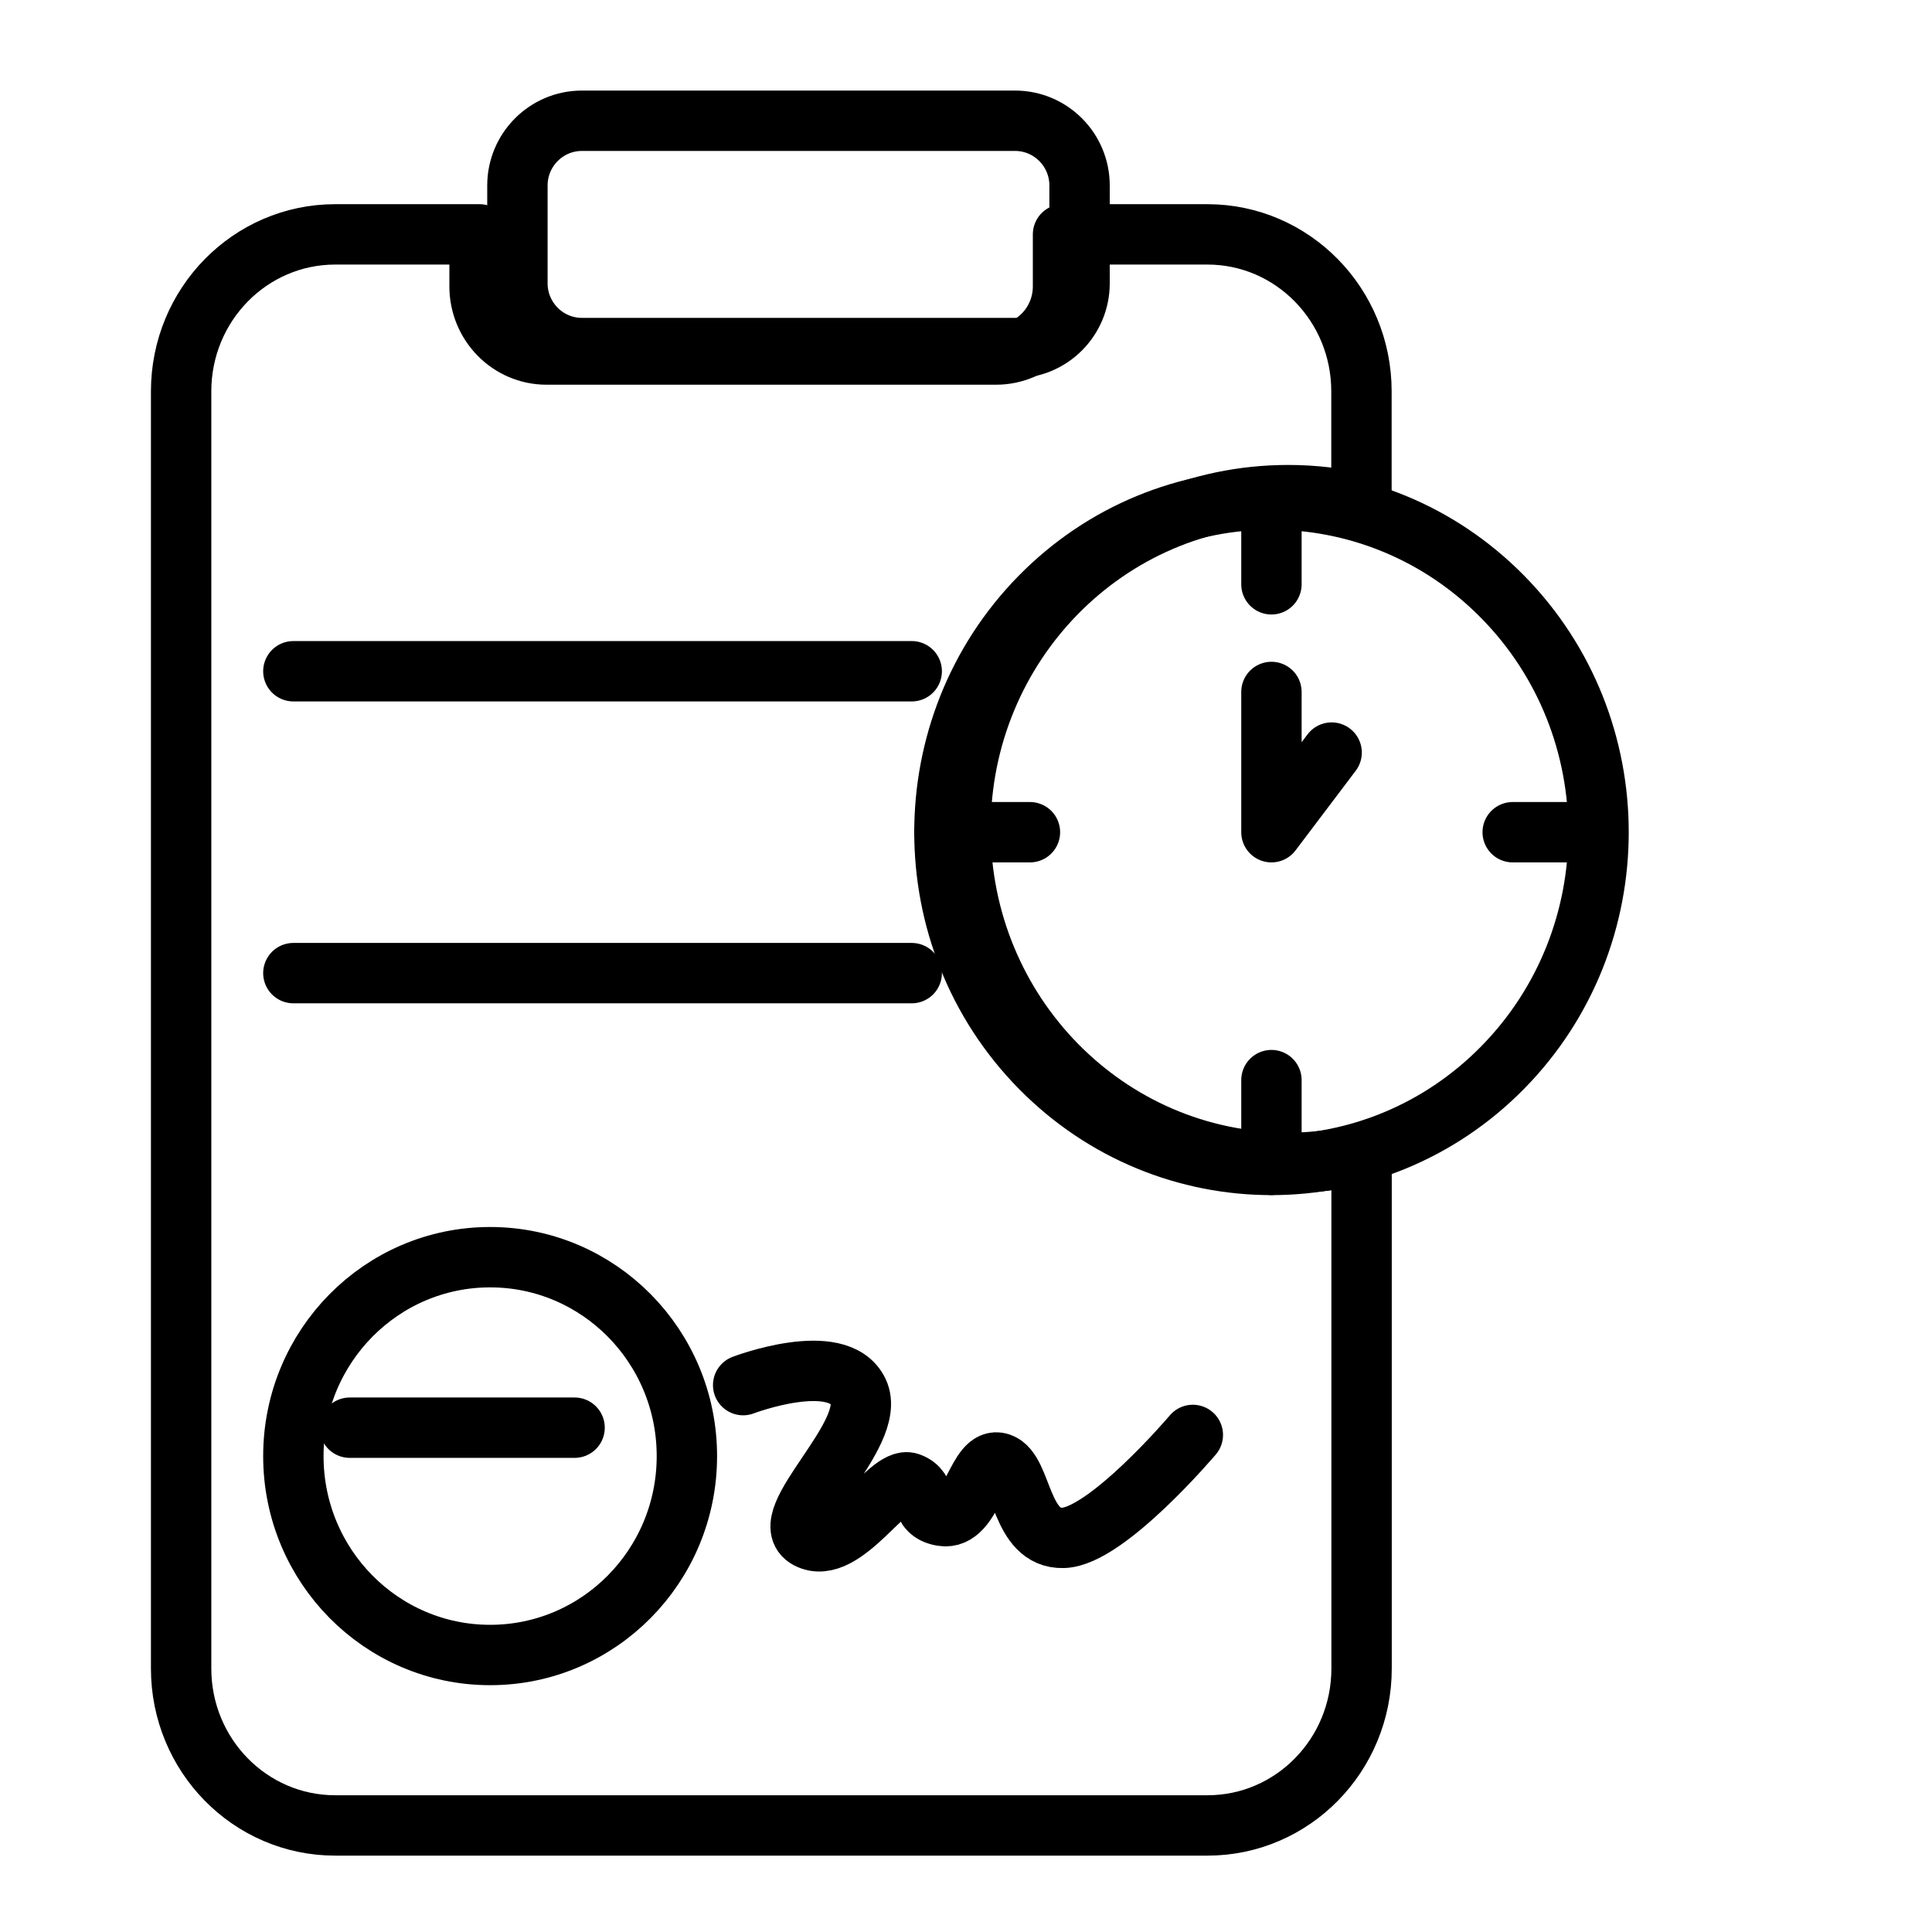 <svg width="32" height="32" viewBox="0 0 32 32" fill="none" xmlns="http://www.w3.org/2000/svg">
<g clip-path="url(#clip0_1648_13933)">
<path d="M16.812 2H9.639C9.049 2 8.57 2.48 8.57 3.073V4.692C8.57 5.284 9.049 5.765 9.639 5.765H16.812C17.402 5.765 17.881 5.284 17.881 4.692V3.073C17.881 2.48 17.402 2 16.812 2Z" stroke="#0063B2" style="stroke:#0063B2;stroke:color(display-p3 0 0.388 0.698);stroke-opacity:1;" stroke-linecap="round" stroke-linejoin="round"/>
<path d="M24.89 17.681C27.006 15.529 27.006 12.039 24.89 9.887C22.775 7.735 19.345 7.735 17.229 9.887C15.114 12.039 15.114 15.529 17.229 17.681C19.345 19.833 22.775 19.833 24.89 17.681Z" stroke="#0063B2" style="stroke:#0063B2;stroke:color(display-p3 0 0.388 0.698);stroke-opacity:1;" stroke-linecap="round" stroke-linejoin="round"/>
<path d="M21.059 9.678V8.273" stroke="#0063B2" style="stroke:#0063B2;stroke:color(display-p3 0 0.388 0.698);stroke-opacity:1;" stroke-linecap="round" stroke-linejoin="round"/>
<path d="M21.059 19.293V17.89" stroke="#0063B2" style="stroke:#0063B2;stroke:color(display-p3 0 0.388 0.698);stroke-opacity:1;" stroke-linecap="round" stroke-linejoin="round"/>
<path d="M25.055 13.784H26.436" stroke="#0063B2" style="stroke:#0063B2;stroke:color(display-p3 0 0.388 0.698);stroke-opacity:1;" stroke-linecap="round" stroke-linejoin="round"/>
<path d="M17.059 13.784H15.641" stroke="#0063B2" style="stroke:#0063B2;stroke:color(display-p3 0 0.388 0.698);stroke-opacity:1;" stroke-linecap="round" stroke-linejoin="round"/>
<path d="M21.059 11.461V13.784L22.056 12.465" stroke="#0063B2" style="stroke:#0063B2;stroke:color(display-p3 0 0.388 0.698);stroke-opacity:1;" stroke-linecap="round" stroke-linejoin="round"/>
<path d="M4.859 11.118H15.101" stroke="#0063B2" style="stroke:#0063B2;stroke:color(display-p3 0 0.388 0.698);stroke-opacity:1;" stroke-linecap="round" stroke-linejoin="round"/>
<path d="M4.859 16.118H15.101" stroke="#0063B2" style="stroke:#0063B2;stroke:color(display-p3 0 0.388 0.698);stroke-opacity:1;" stroke-linecap="round" stroke-linejoin="round"/>
<path d="M8.118 27.412C9.918 27.412 11.377 25.937 11.377 24.118C11.377 22.298 9.918 20.823 8.118 20.823C6.318 20.823 4.859 22.298 4.859 24.118C4.859 25.937 6.318 27.412 8.118 27.412Z" stroke="#0063B2" style="stroke:#0063B2;stroke:color(display-p3 0 0.388 0.698);stroke-opacity:1;" stroke-linecap="round" stroke-linejoin="round"/>
<path d="M5.793 23.647H9.517" stroke="#0063B2" style="stroke:#0063B2;stroke:color(display-p3 0 0.388 0.698);stroke-opacity:1;" stroke-linecap="round" stroke-linejoin="round"/>
<path d="M12.309 22.942C12.309 22.942 13.876 22.345 14.215 23.05C14.554 23.755 12.793 25.173 13.382 25.483C13.971 25.793 14.719 24.44 15.061 24.559C15.401 24.679 15.188 25.041 15.611 25.109C16.109 25.189 16.185 24.102 16.564 24.234C16.942 24.364 16.891 25.494 17.612 25.472C18.331 25.45 19.757 23.767 19.757 23.767" stroke="#0063B2" style="stroke:#0063B2;stroke:color(display-p3 0 0.388 0.698);stroke-opacity:1;" stroke-linecap="round" stroke-linejoin="round"/>
<path d="M21.336 19.258C18.339 19.258 15.909 16.783 15.909 13.73C15.909 10.676 18.339 8.201 21.336 8.201C21.753 8.201 22.159 8.249 22.55 8.341V6.482C22.55 5.046 21.408 3.882 19.998 3.882H17.607V4.742C17.607 5.367 17.111 5.872 16.498 5.872H9.052C8.44 5.872 7.943 5.367 7.943 4.742V3.882H5.552C4.142 3.882 3 5.046 3 6.482V27.636C3 29.072 4.142 30.235 5.552 30.235H20C21.409 30.235 22.552 29.072 22.552 27.636V19.12C22.161 19.21 21.755 19.26 21.337 19.26L21.336 19.258Z" stroke="#0063B2" style="stroke:#0063B2;stroke:color(display-p3 0 0.388 0.698);stroke-opacity:1;" stroke-linecap="round" stroke-linejoin="round"/>
</g>
<defs>
<clipPath id="clip0_1648_13933">
<rect width="32" height="32" fill="white" style="fill:white;fill-opacity:1;"/>
</clipPath>
</defs>
</svg>
